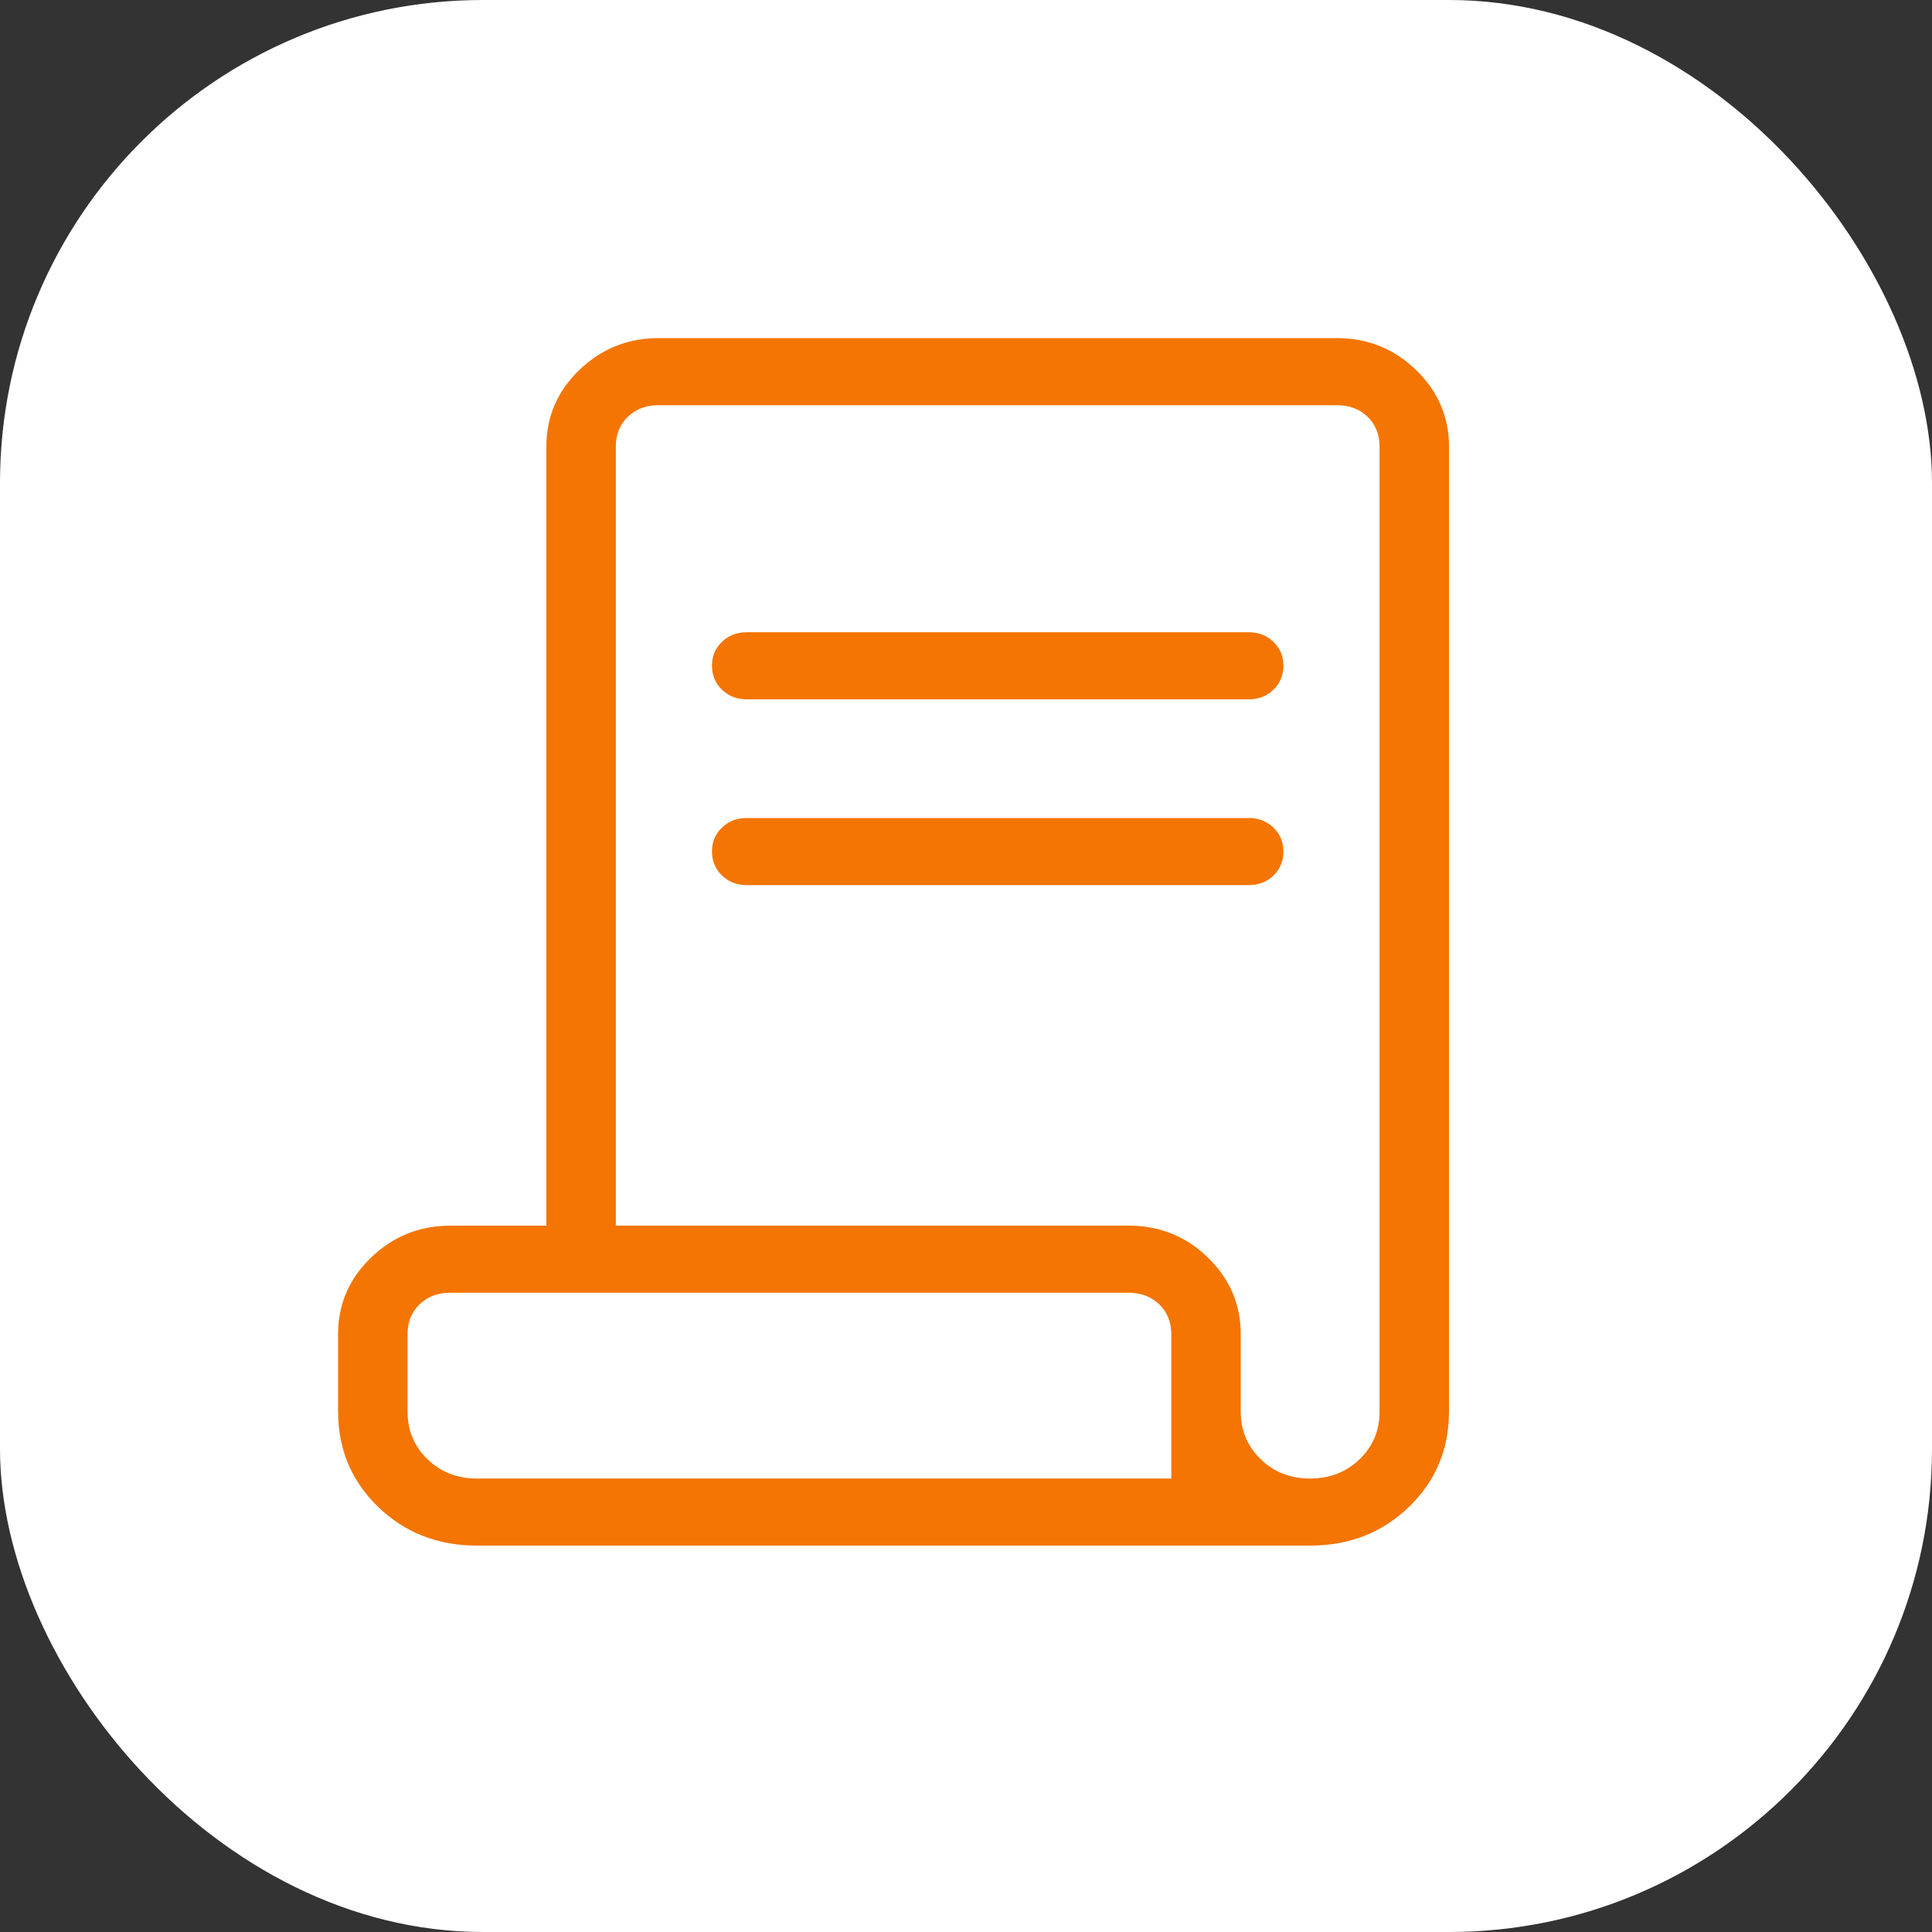 <?xml version="1.0" encoding="UTF-8"?> <svg xmlns="http://www.w3.org/2000/svg" width="40" height="40" viewBox="0 0 40 40" fill="none"><rect x="0" y="0" width="40" height="40" fill="#333333" stroke="none"/><rect width="40" height="40" rx="10" fill="white"></rect><path d="M9.875 32C9.064 32 8.382 31.733 7.829 31.199C7.276 30.664 7 30.006 7 29.222V27.619C7 27.003 7.228 26.475 7.683 26.036C8.138 25.597 8.684 25.377 9.322 25.376H11.312V9.244C11.312 8.627 11.54 8.099 11.995 7.66C12.45 7.221 12.997 7.001 13.634 7H27.678C28.317 7 28.863 7.22 29.317 7.66C29.771 8.1 29.999 8.627 30 9.243V29.222C30 30.006 29.724 30.664 29.171 31.199C28.618 31.733 27.936 32 27.125 32H9.875ZM27.125 30.611C27.532 30.611 27.874 30.478 28.15 30.211C28.426 29.944 28.564 29.615 28.562 29.222V9.244C28.562 8.994 28.48 8.789 28.314 8.629C28.148 8.469 27.936 8.389 27.678 8.389H13.634C13.376 8.389 13.165 8.469 12.999 8.629C12.833 8.789 12.75 8.994 12.75 9.244V25.375H23.366C24.004 25.375 24.55 25.594 25.005 26.033C25.459 26.472 25.686 27.001 25.688 27.619V29.222C25.688 29.616 25.826 29.946 26.102 30.212C26.378 30.479 26.719 30.612 27.125 30.611ZM15.46 14.479C15.256 14.479 15.085 14.412 14.947 14.279C14.809 14.146 14.741 13.981 14.741 13.783C14.741 13.586 14.809 13.421 14.947 13.289C15.084 13.156 15.255 13.09 15.46 13.09H25.853C26.057 13.09 26.228 13.157 26.366 13.29C26.504 13.424 26.573 13.588 26.572 13.785C26.571 13.981 26.502 14.146 26.366 14.279C26.23 14.412 26.059 14.479 25.853 14.479H15.46ZM15.46 18.325C15.256 18.325 15.085 18.258 14.947 18.125C14.809 17.992 14.741 17.826 14.741 17.629C14.741 17.432 14.809 17.267 14.947 17.135C15.084 17.002 15.255 16.936 15.46 16.936H25.853C26.057 16.936 26.228 17.003 26.366 17.136C26.504 17.269 26.573 17.435 26.572 17.632C26.571 17.829 26.502 17.994 26.366 18.126C26.23 18.259 26.059 18.325 25.853 18.325H15.46ZM9.875 30.611H24.25V27.619C24.25 27.37 24.167 27.166 24.001 27.006C23.835 26.845 23.624 26.765 23.366 26.765H9.322C9.064 26.765 8.852 26.845 8.686 27.006C8.52 27.166 8.438 27.37 8.438 27.619V29.222C8.438 29.616 8.575 29.946 8.851 30.212C9.127 30.479 9.469 30.612 9.875 30.611ZM9.875 30.611H8.438H24.25H9.875Z" fill="#F47501"></path></svg> 